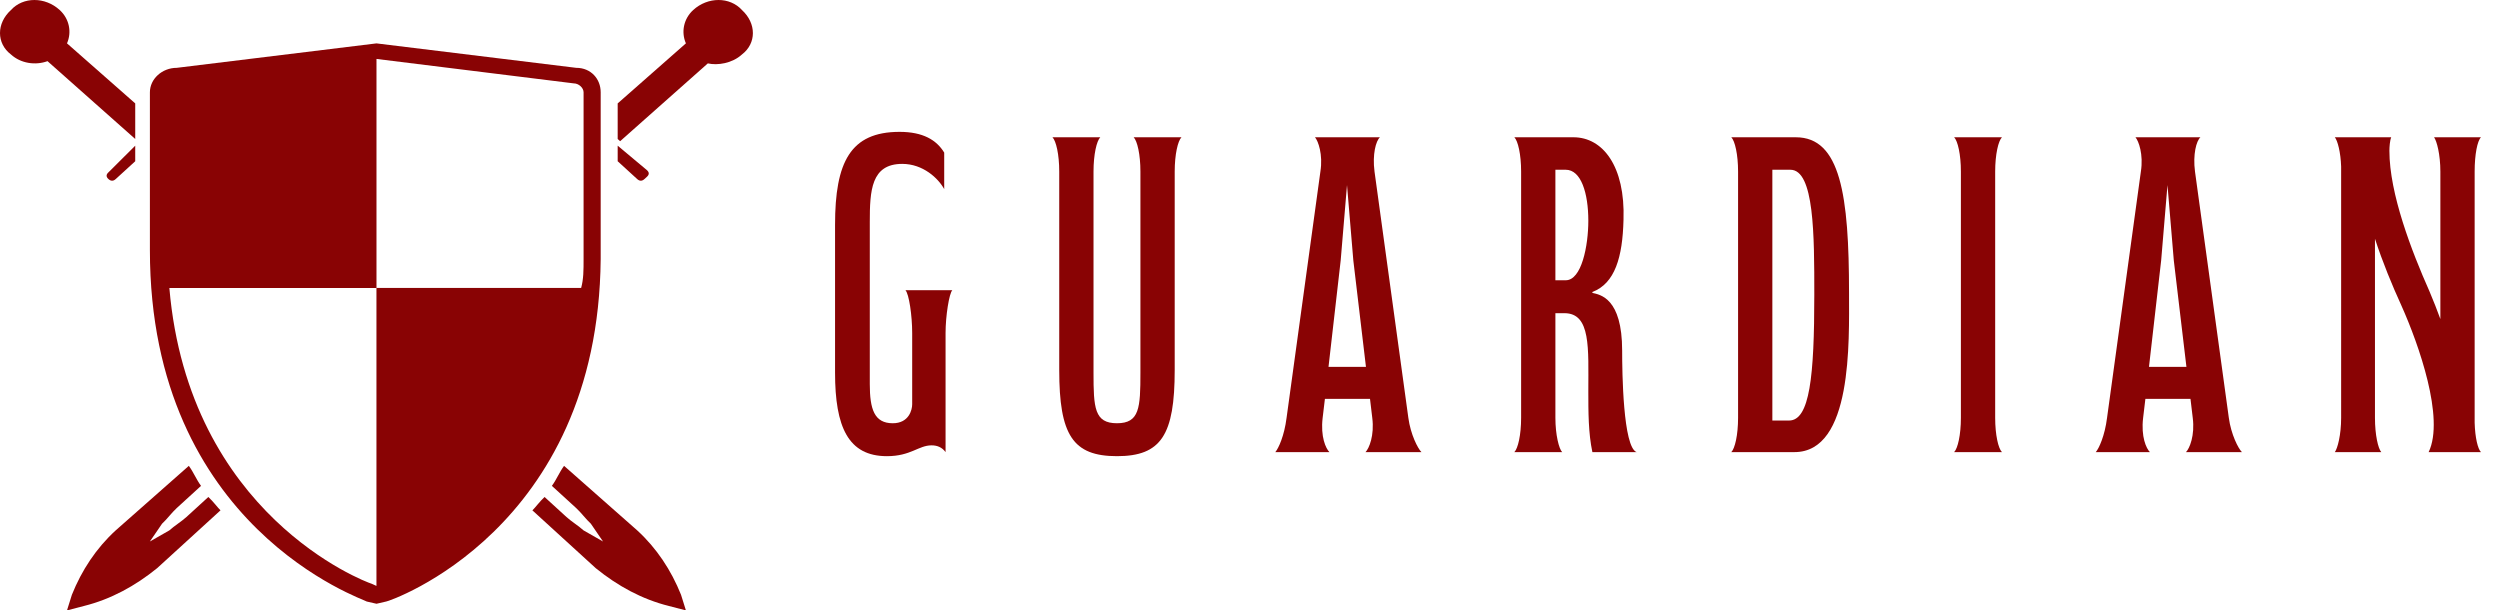 <?xml version="1.0" encoding="UTF-8"?>
<svg id="Layer_1" xmlns="http://www.w3.org/2000/svg" viewBox="0 0 831.38 203">
  <defs>
    <style>
      .cls-1 {
        fill: #890304;
      }
    </style>
  </defs>
  <g id="Layer_1-2" data-name="Layer_1">
    <g>
      <path class="cls-1" d="M69.28,165.28l-7.29,6.66c-1.62,1.48-4.05,2.96-5.67,4.44l-6.48,3.7,4.05-5.92c1.62-1.48,3.24-3.7,4.86-5.18l8.1-7.4c-1.62-2.22-2.43-4.44-4.05-6.66l-24.31,21.45c-6.48,5.92-11.34,13.31-14.59,21.44l-1.62,5.18,5.67-1.48c8.91-2.22,17.02-6.65,24.31-12.57l21.07-19.23c-.81-.74-2.43-2.96-4.05-4.44Z"/>
      <path class="cls-1" d="M205.41,48.44v5.18l6.48,5.92c.81.74,1.62.74,2.43,0l.81-.74c.82-.74.82-1.48,0-2.22l-9.72-8.13Z"/>
      <path class="cls-1" d="M246.74,3.33c-4.05-4.44-11.34-4.44-16.21,0-3.24,2.96-4.05,7.4-2.43,11.09h0l-22.69,19.97v11.83l.81.74,29.17-25.88h0c3.24.74,8.1,0,11.34-2.96,4.86-3.7,4.86-10.35,0-14.79Z"/>
    </g>
    <g>
      <path class="cls-1" d="M181.1,165.28l7.29,6.66c1.62,1.48,4.05,2.96,5.67,4.44l6.48,3.7-4.05-5.92c-1.62-1.48-3.24-3.7-4.86-5.18l-8.1-7.4c1.62-2.23,2.43-4.44,4.05-6.66l24.31,21.45c6.48,5.92,11.34,13.31,14.59,21.44l1.62,5.18-5.67-1.47c-8.91-2.22-17.02-6.65-24.31-12.57l-21.07-19.23c.81-.74,2.43-2.96,4.05-4.44Z"/>
      <path class="cls-1" d="M44.97,48.44v5.18l-6.48,5.92c-.81.74-1.62.74-2.43,0h0c-.81-.74-.81-1.48,0-2.22l8.91-8.87Z"/>
      <path class="cls-1" d="M3.65,3.33C7.7-1.11,14.99-1.11,19.85,3.33c3.24,2.96,4.05,7.4,2.43,11.09h0l22.69,19.97v11.83h0L15.8,20.34h0c-4.05,1.48-8.91.74-12.15-2.22C-1.22,14.42-1.22,7.76,3.65,3.33Z"/>
    </g>
    <path class="cls-1" d="M191.64,22.56l-66.44-8.13h0l-66.44,8.13c-4.86,0-8.91,3.7-8.91,8.13v52.51c0,92.44,71.31,116.1,72.12,116.84l3.24.74,3.24-.75c.81,0,70.5-23.66,71.31-113.88V30.69c0-4.44-3.24-8.13-8.1-8.13ZM123.57,194.12c-2.43-.74-60.77-22.92-67.25-98.35h68.88V19.6l65.63,8.13c1.62,0,3.24,1.48,3.24,2.96v55.46c0,3.7,0,6.66-.81,9.61h-68.07v99.09l-1.62-.74Z"/>
  </g>
  <g>
    <path class="cls-1" d="M314,62.9c-1.95-3.6-7.05-8.4-13.95-8.4-10.35,0-10.8,8.85-10.8,19.35v53.85c0,8.4,1.5,13.05,7.65,13.05,5.4,0,6.45-4.5,6.45-6.3v-23.7c0-5.7-1.05-13.05-2.25-14.25h15.6c-1.05,1.05-2.25,8.55-2.25,14.25v39.6c-1.2-1.65-2.85-2.25-4.65-2.25-4.35,0-6.9,3.6-14.85,3.6-12.9,0-17.25-9.75-17.25-27.75v-49.2c0-20.85,5.1-30.9,21.45-30.9,7.8,0,12.3,2.7,14.85,6.9v12.15Z"/>
    <path class="cls-1" d="M379.25,123.95V57.05c0-5.7-1.05-10.2-2.25-11.4h15.9c-1.2,1.2-2.25,5.7-2.25,11.4v66c0,21.6-4.5,28.65-19.2,28.65s-19.2-7.05-19.2-28.65V57.05c0-5.7-1.05-10.2-2.25-11.4h15.9c-1.2,1.2-2.25,5.7-2.25,11.4v66.9c0,11.7.3,16.8,7.8,16.8s7.8-5.1,7.8-16.8Z"/>
    <path class="cls-1" d="M437.3,45.65h21.6c-1.35,1.2-2.55,5.7-1.8,11.4l11.25,81.9c.75,5.55,3.15,10.2,4.35,11.4h-18.6c1.2-1.2,3-5.55,2.25-11.4l-.75-6.3h-15l-.75,6.3c-.75,6.3,1.05,10.2,2.25,11.4h-18c1.05-1.2,3-5.4,3.75-11.4l11.25-81.9c.9-5.7-.75-10.2-1.8-11.4ZM441.8,122h12.45l-4.2-35.4-2.1-25.05-2.1,25.05-4.05,35.4Z"/>
    <path class="cls-1" d="M539.9,73.1c-.3,12.45-2.85,21.15-10.35,24v.3c2.55.6,9.9,1.65,9.9,19.2,0,7.2.3,32.1,4.8,33.75h-14.7c-1.35-6.3-1.35-13.5-1.35-20.25,0-14.25.9-25.95-7.95-25.95h-3v34.8c0,5.7,1.2,10.35,2.25,11.4h-15.9c1.2-1.2,2.25-5.7,2.25-11.4V57.05c0-5.7-1.05-10.2-2.25-11.4h19.65c9.75,0,17.25,9.6,16.65,27.45ZM517.25,93.2h3.45c5.25,0,7.5-11.4,7.5-19.8,0-9.15-2.4-16.95-7.5-16.95h-3.45v36.75Z"/>
    <path class="cls-1" d="M575.75,45.65h21.45c14.85,0,17.7,19.2,17.7,51.75,0,16.2,1.2,52.95-18.15,52.95h-21c1.2-1.2,2.25-5.7,2.25-11.4V57.05c0-5.7-1.05-10.2-2.25-11.4ZM589.4,139.85h5.55c6.9,0,8.4-14.7,8.4-41.85,0-19.8,0-41.55-7.95-41.55h-6v83.4Z"/>
    <path class="cls-1" d="M649.85,45.65h15.9c-1.2,1.2-2.25,5.7-2.25,11.4v81.9c0,5.7,1.05,10.2,2.25,11.4h-15.9c1.2-1.2,2.25-5.7,2.25-11.4V57.05c0-5.7-1.05-10.2-2.25-11.4Z"/>
    <path class="cls-1" d="M710.15,45.65h21.6c-1.35,1.2-2.55,5.7-1.8,11.4l11.25,81.9c.75,5.55,3.15,10.2,4.35,11.4h-18.6c1.2-1.2,3-5.55,2.25-11.4l-.75-6.3h-15l-.75,6.3c-.75,6.3,1.05,10.2,2.25,11.4h-18c1.05-1.2,3-5.4,3.75-11.4l11.25-81.9c.9-5.7-.75-10.2-1.8-11.4ZM714.65,122h12.45l-4.2-35.4-2.1-25.05-2.1,25.05-4.05,35.4Z"/>
    <path class="cls-1" d="M776.45,45.65h18.75c-.45,1.05-.6,3.3-.6,4.5,0,14.25,7.35,33.3,13.35,46.8,1.35,3.15,2.55,6.3,3.6,9.15v-49.05c0-5.7-1.2-10.2-2.1-11.4h15.6c-1.2,1.2-2.1,5.7-2.1,11.4v83.55c.15,4.95,1.05,8.7,2.1,9.75h-17.4c5.4-11.25-3.3-35.85-9-48.6-3.15-6.9-6.3-14.55-8.85-22.35v59.55c0,5.7,1.05,10.2,2.1,11.4h-15.45c.9-1.2,2.1-5.7,2.1-11.4V55.4c-.15-4.8-1.2-8.7-2.1-9.75Z"/>
  </g>
</svg>